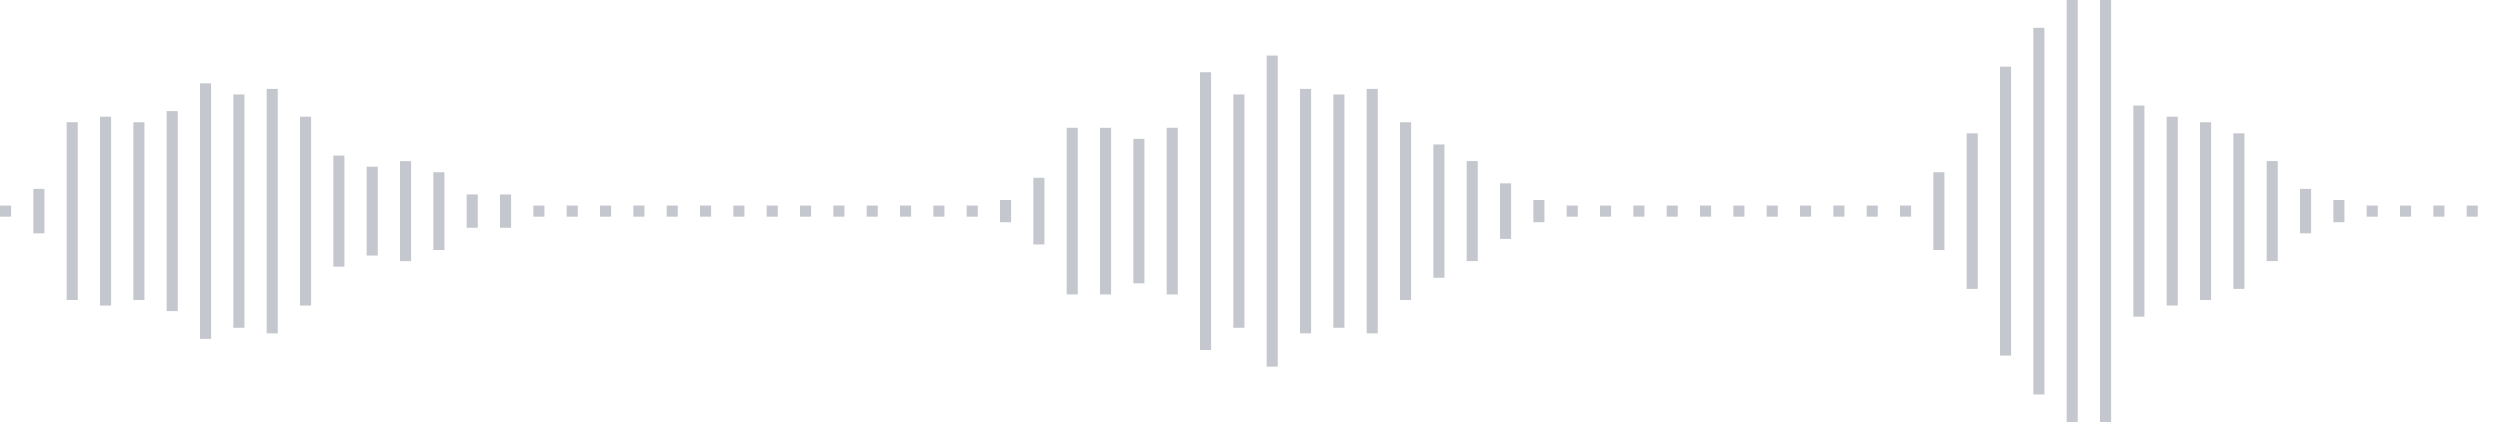 <svg xmlns="http://www.w3.org/2000/svg" xmlns:xlink="http://www.w3/org/1999/xlink" viewBox="0 0 225 38" preserveAspectRatio="none" width="100%" height="100%" fill="#C4C8CE"><g id="waveform-1574f779-e998-4634-9446-15b11b315642"><rect x="0" y="18.5" width="1" height="1"/><rect x="3" y="17.0" width="1" height="4"/><rect x="6" y="11.0" width="1" height="16"/><rect x="9" y="10.5" width="1" height="17"/><rect x="12" y="11.0" width="1" height="16"/><rect x="15" y="10.0" width="1" height="18"/><rect x="18" y="7.5" width="1" height="23"/><rect x="21" y="8.5" width="1" height="21"/><rect x="24" y="8.0" width="1" height="22"/><rect x="27" y="10.5" width="1" height="17"/><rect x="30" y="14.0" width="1" height="10"/><rect x="33" y="15.0" width="1" height="8"/><rect x="36" y="14.5" width="1" height="9"/><rect x="39" y="15.5" width="1" height="7"/><rect x="42" y="17.5" width="1" height="3"/><rect x="45" y="17.5" width="1" height="3"/><rect x="48" y="18.5" width="1" height="1"/><rect x="51" y="18.5" width="1" height="1"/><rect x="54" y="18.5" width="1" height="1"/><rect x="57" y="18.5" width="1" height="1"/><rect x="60" y="18.5" width="1" height="1"/><rect x="63" y="18.5" width="1" height="1"/><rect x="66" y="18.5" width="1" height="1"/><rect x="69" y="18.5" width="1" height="1"/><rect x="72" y="18.5" width="1" height="1"/><rect x="75" y="18.5" width="1" height="1"/><rect x="78" y="18.5" width="1" height="1"/><rect x="81" y="18.5" width="1" height="1"/><rect x="84" y="18.5" width="1" height="1"/><rect x="87" y="18.5" width="1" height="1"/><rect x="90" y="18.0" width="1" height="2"/><rect x="93" y="16.0" width="1" height="6"/><rect x="96" y="11.5" width="1" height="15"/><rect x="99" y="11.5" width="1" height="15"/><rect x="102" y="12.5" width="1" height="13"/><rect x="105" y="11.5" width="1" height="15"/><rect x="108" y="6.5" width="1" height="25"/><rect x="111" y="8.5" width="1" height="21"/><rect x="114" y="5.0" width="1" height="28"/><rect x="117" y="8.0" width="1" height="22"/><rect x="120" y="8.5" width="1" height="21"/><rect x="123" y="8.0" width="1" height="22"/><rect x="126" y="11.0" width="1" height="16"/><rect x="129" y="13.0" width="1" height="12"/><rect x="132" y="14.5" width="1" height="9"/><rect x="135" y="16.5" width="1" height="5"/><rect x="138" y="18.0" width="1" height="2"/><rect x="141" y="18.5" width="1" height="1"/><rect x="144" y="18.5" width="1" height="1"/><rect x="147" y="18.5" width="1" height="1"/><rect x="150" y="18.5" width="1" height="1"/><rect x="153" y="18.5" width="1" height="1"/><rect x="156" y="18.5" width="1" height="1"/><rect x="159" y="18.5" width="1" height="1"/><rect x="162" y="18.5" width="1" height="1"/><rect x="165" y="18.5" width="1" height="1"/><rect x="168" y="18.5" width="1" height="1"/><rect x="171" y="18.5" width="1" height="1"/><rect x="174" y="15.5" width="1" height="7"/><rect x="177" y="12.0" width="1" height="14"/><rect x="180" y="6.0" width="1" height="26"/><rect x="183" y="2.5" width="1" height="33"/><rect x="186" y="0.0" width="1" height="38"/><rect x="189" y="-0.5" width="1" height="39"/><rect x="192" y="9.5" width="1" height="19"/><rect x="195" y="10.5" width="1" height="17"/><rect x="198" y="11.0" width="1" height="16"/><rect x="201" y="12.0" width="1" height="14"/><rect x="204" y="14.5" width="1" height="9"/><rect x="207" y="17.0" width="1" height="4"/><rect x="210" y="18.0" width="1" height="2"/><rect x="213" y="18.5" width="1" height="1"/><rect x="216" y="18.5" width="1" height="1"/><rect x="219" y="18.5" width="1" height="1"/><rect x="222" y="18.5" width="1" height="1"/></g></svg>
